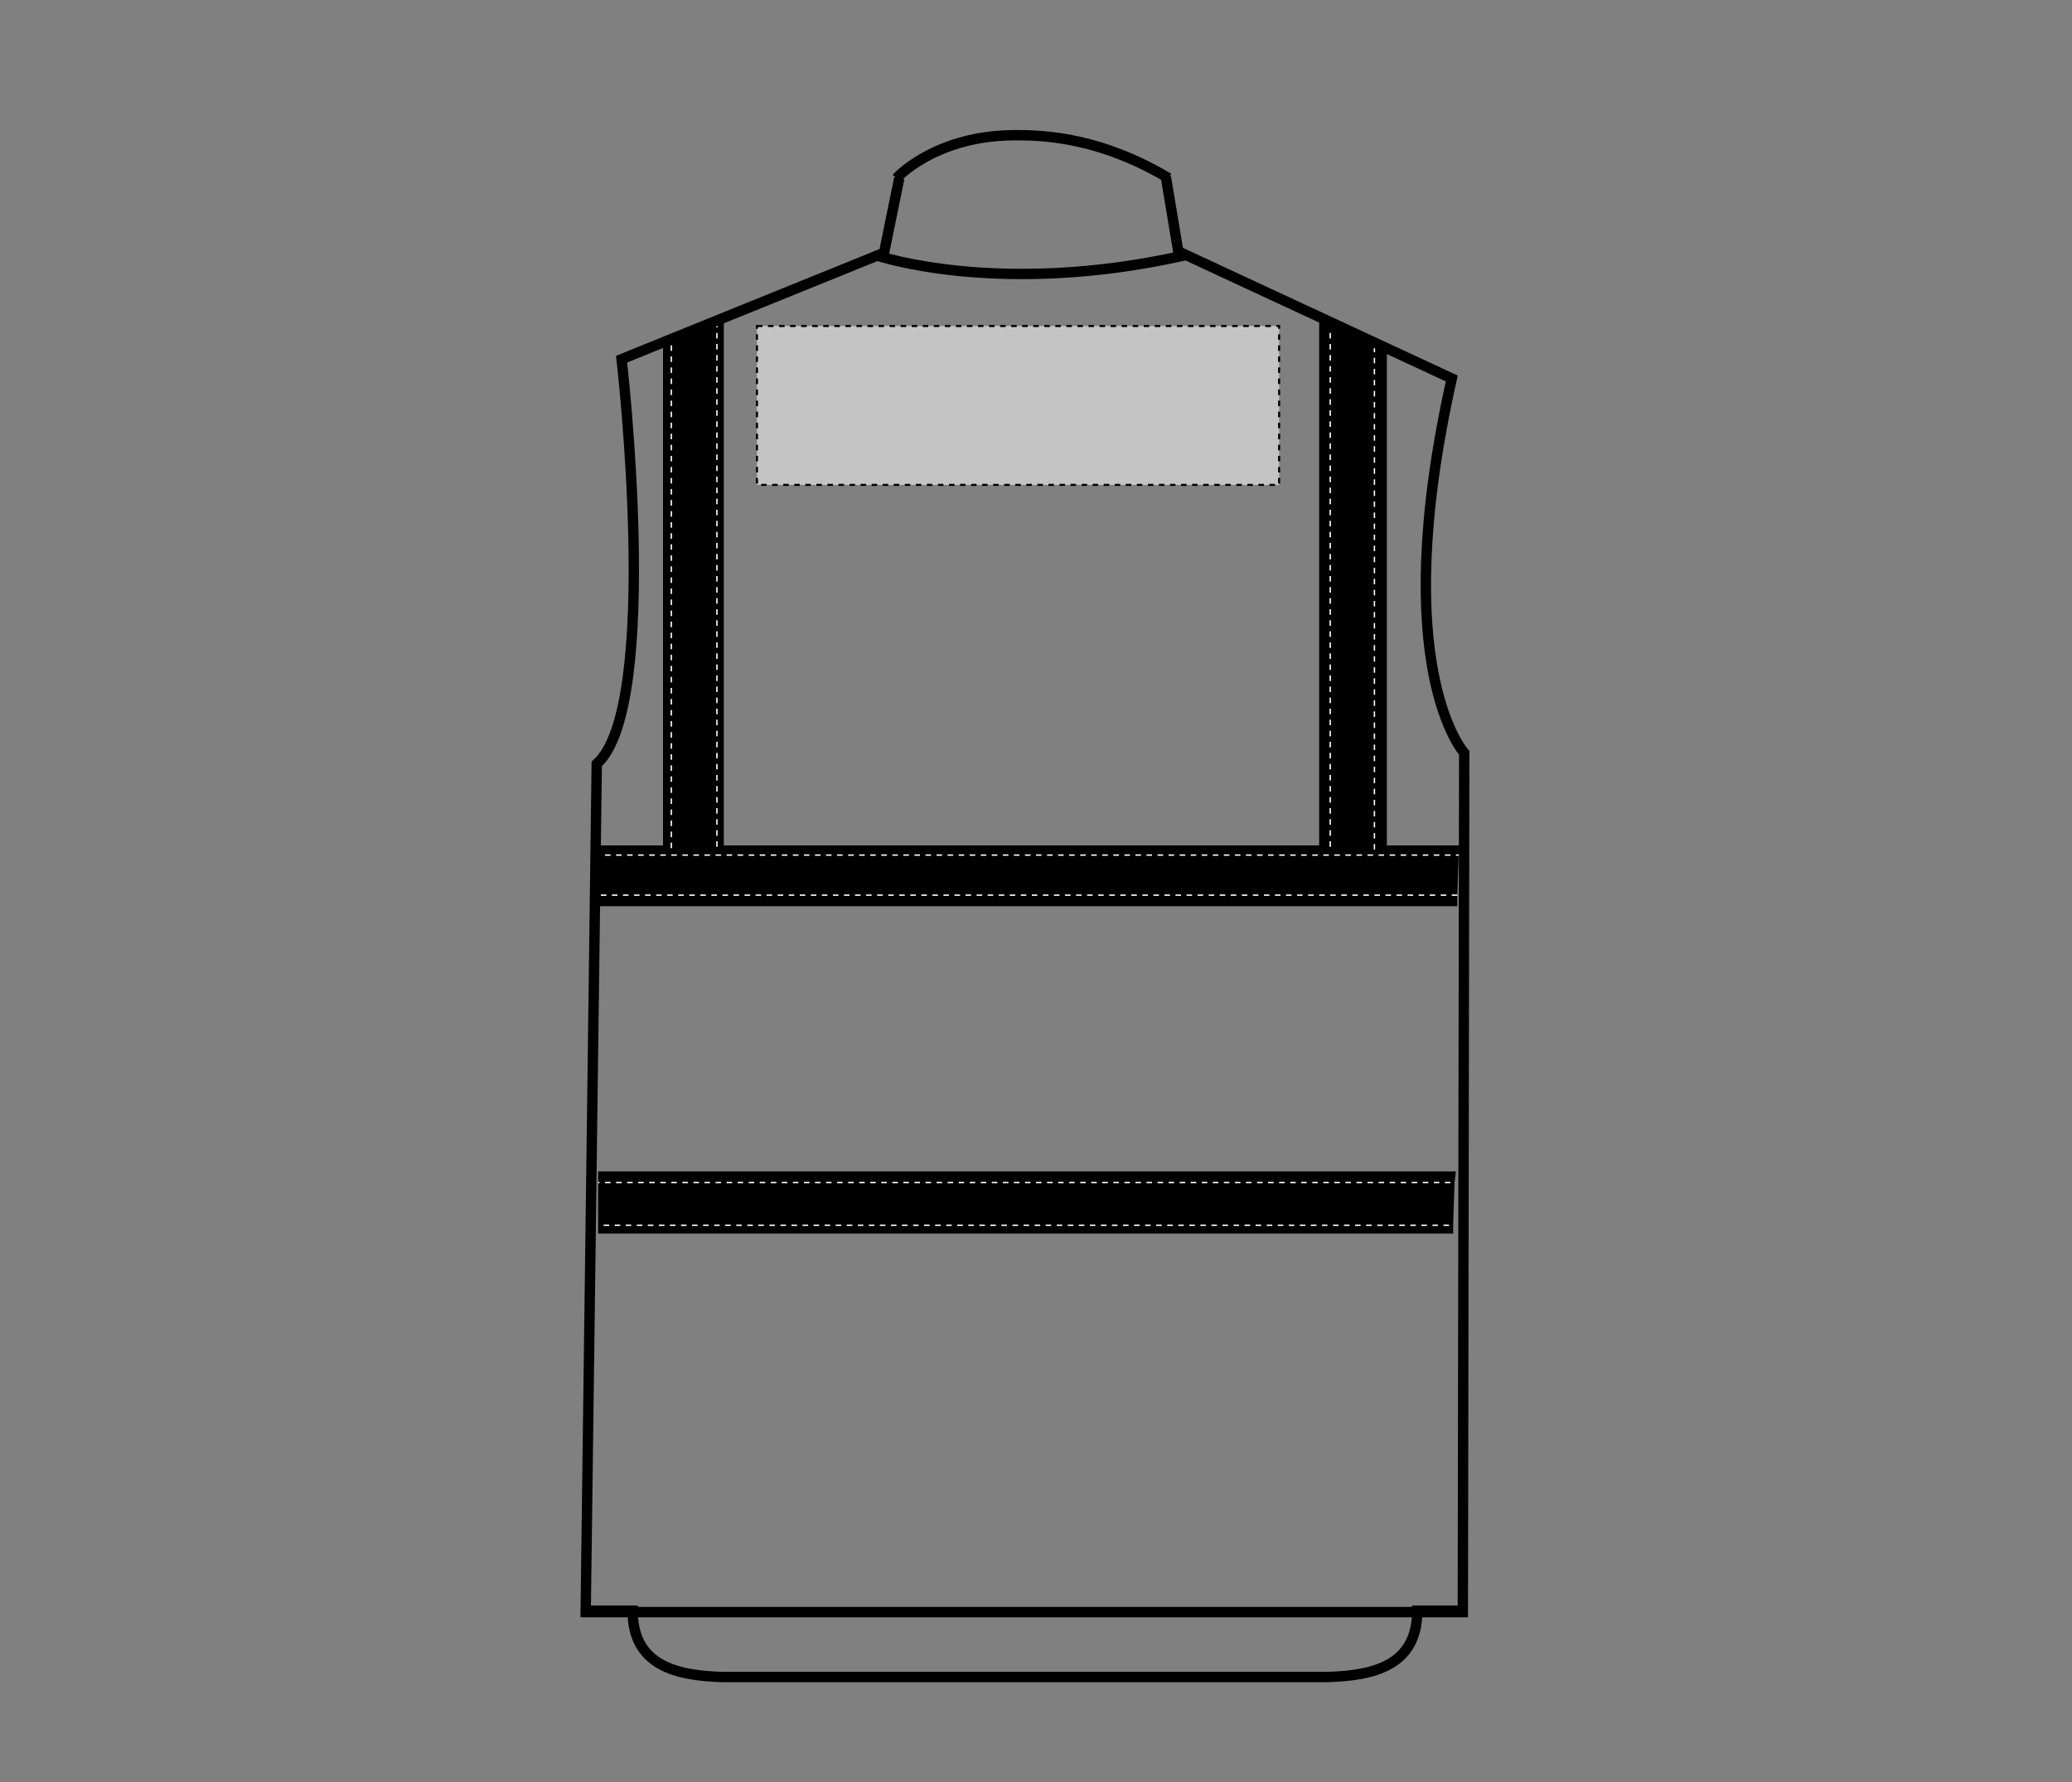 <?xml version="1.0" encoding="UTF-8"?>
<svg xmlns="http://www.w3.org/2000/svg" xmlns:xlink="http://www.w3.org/1999/xlink" version="1.1" id="Layer_1" x="0px" y="0px" viewBox="0 0 150 129" style="enable-background:new 0 0 150 129;" xml:space="preserve">
<rect x="0" y="0" width="150" height="129" fill="#808080" stroke="none"/>
<style type="text/css">
	.st0{fill:none;stroke:#FFFFFF;stroke-width:0.1;stroke-dasharray:0.4;}
	.st1{fill:none;stroke:#000000;stroke-width:0.75;stroke-miterlimit:10;}
	.st2{fill:none;stroke:#000000;stroke-width:0.75;}
	.st3{fill:#C4C4C4;stroke:#000000;stroke-width:0.15;stroke-dasharray:0.4;}
</style>
<g>
	<g>
		<polygon points="105.4,84.8 105.3,85.6 105.2,88.7 105.2,89.3 43.3,89.3 43.3,88.7 43.3,85.6 43.3,84.8   "></polygon>
		<polygon points="105.7,61.2 105.6,61.9 105.5,64.8 105.5,65.6 43.1,65.6 43.1,64.8 43,61.9 43,61.2 48,61.2 48,24.5 48.6,24.3     51.9,23 52.4,22.8 52.4,61.2 95.5,61.2 95.5,23.2 96.3,23.6 99.5,25.1 100.4,25.5 100.4,61.2   "></polygon>
		<polyline class="st0" points="43,61.9 43.2,61.9 73,61.9 73.2,61.9 76.2,61.9 76.4,61.9 105.5,61.9 105.6,61.9   "></polyline>
		<polyline class="st0" points="105.5,64.8 105.4,64.8 76.4,64.8 76.2,64.8 73.2,64.8 73,64.8 43.2,64.8 43.1,64.8   "></polyline>
		<polyline class="st0" points="105,85.6 104.8,85.6 76.4,85.6 76.2,85.6 73.2,85.6 73,85.6 43.3,85.6 43.3,85.6   "></polyline>
		<polyline class="st0" points="104.9,88.7 104.7,88.7 76.4,88.7 76.2,88.7 73.2,88.7 73,88.7 43.4,88.7 43.3,88.7   "></polyline>
		<polyline class="st0" points="51.9,61.3 51.9,23.2 51.9,23   "></polyline>
		<polyline class="st0" points="48.6,61.4 48.6,24.4 48.6,24.3   "></polyline>
		<polyline class="st0" points="99.5,61.5 99.5,25.3 99.5,25.1   "></polyline>
		<polyline class="st0" points="96.3,61.3 96.3,23.8 96.3,23.6   "></polyline>
	</g>
	<g>
		<path class="st1" d="M42.5,116.6h3.3c0,4,3.2,4.7,6.5,4.8h43.8c3.3-0.1,6.5-0.8,6.5-4.8h3.3"></path>
	</g>
	<g>
		<path class="st2" d="M84.4,12.8l0.9,5.4l19.8,9.2c-4.7,21,0.9,27.1,0.9,27.1l-0.1,62.2H42.4l0.8-61.4C47.9,51.1,45,26,45,26    l19-7.7l1.1-5.4"></path>
		<path class="st2" d="M64.9,12.9c0,0,2.6-2.9,8-3.1c3-0.1,7,0.3,11.7,3.1"></path>
		<path class="st2" d="M63.5,18.5c0,0,8.8,3,22.2,0"></path>
	</g>
</g>
<rect id="hi-vis-vest-left-breast-garmentscreenbounds_00000165946847850004824800000004394898216589911440_" x="54.8" y="23.6" class="st3" width="37.8" height="11.5"></rect>
</svg>
